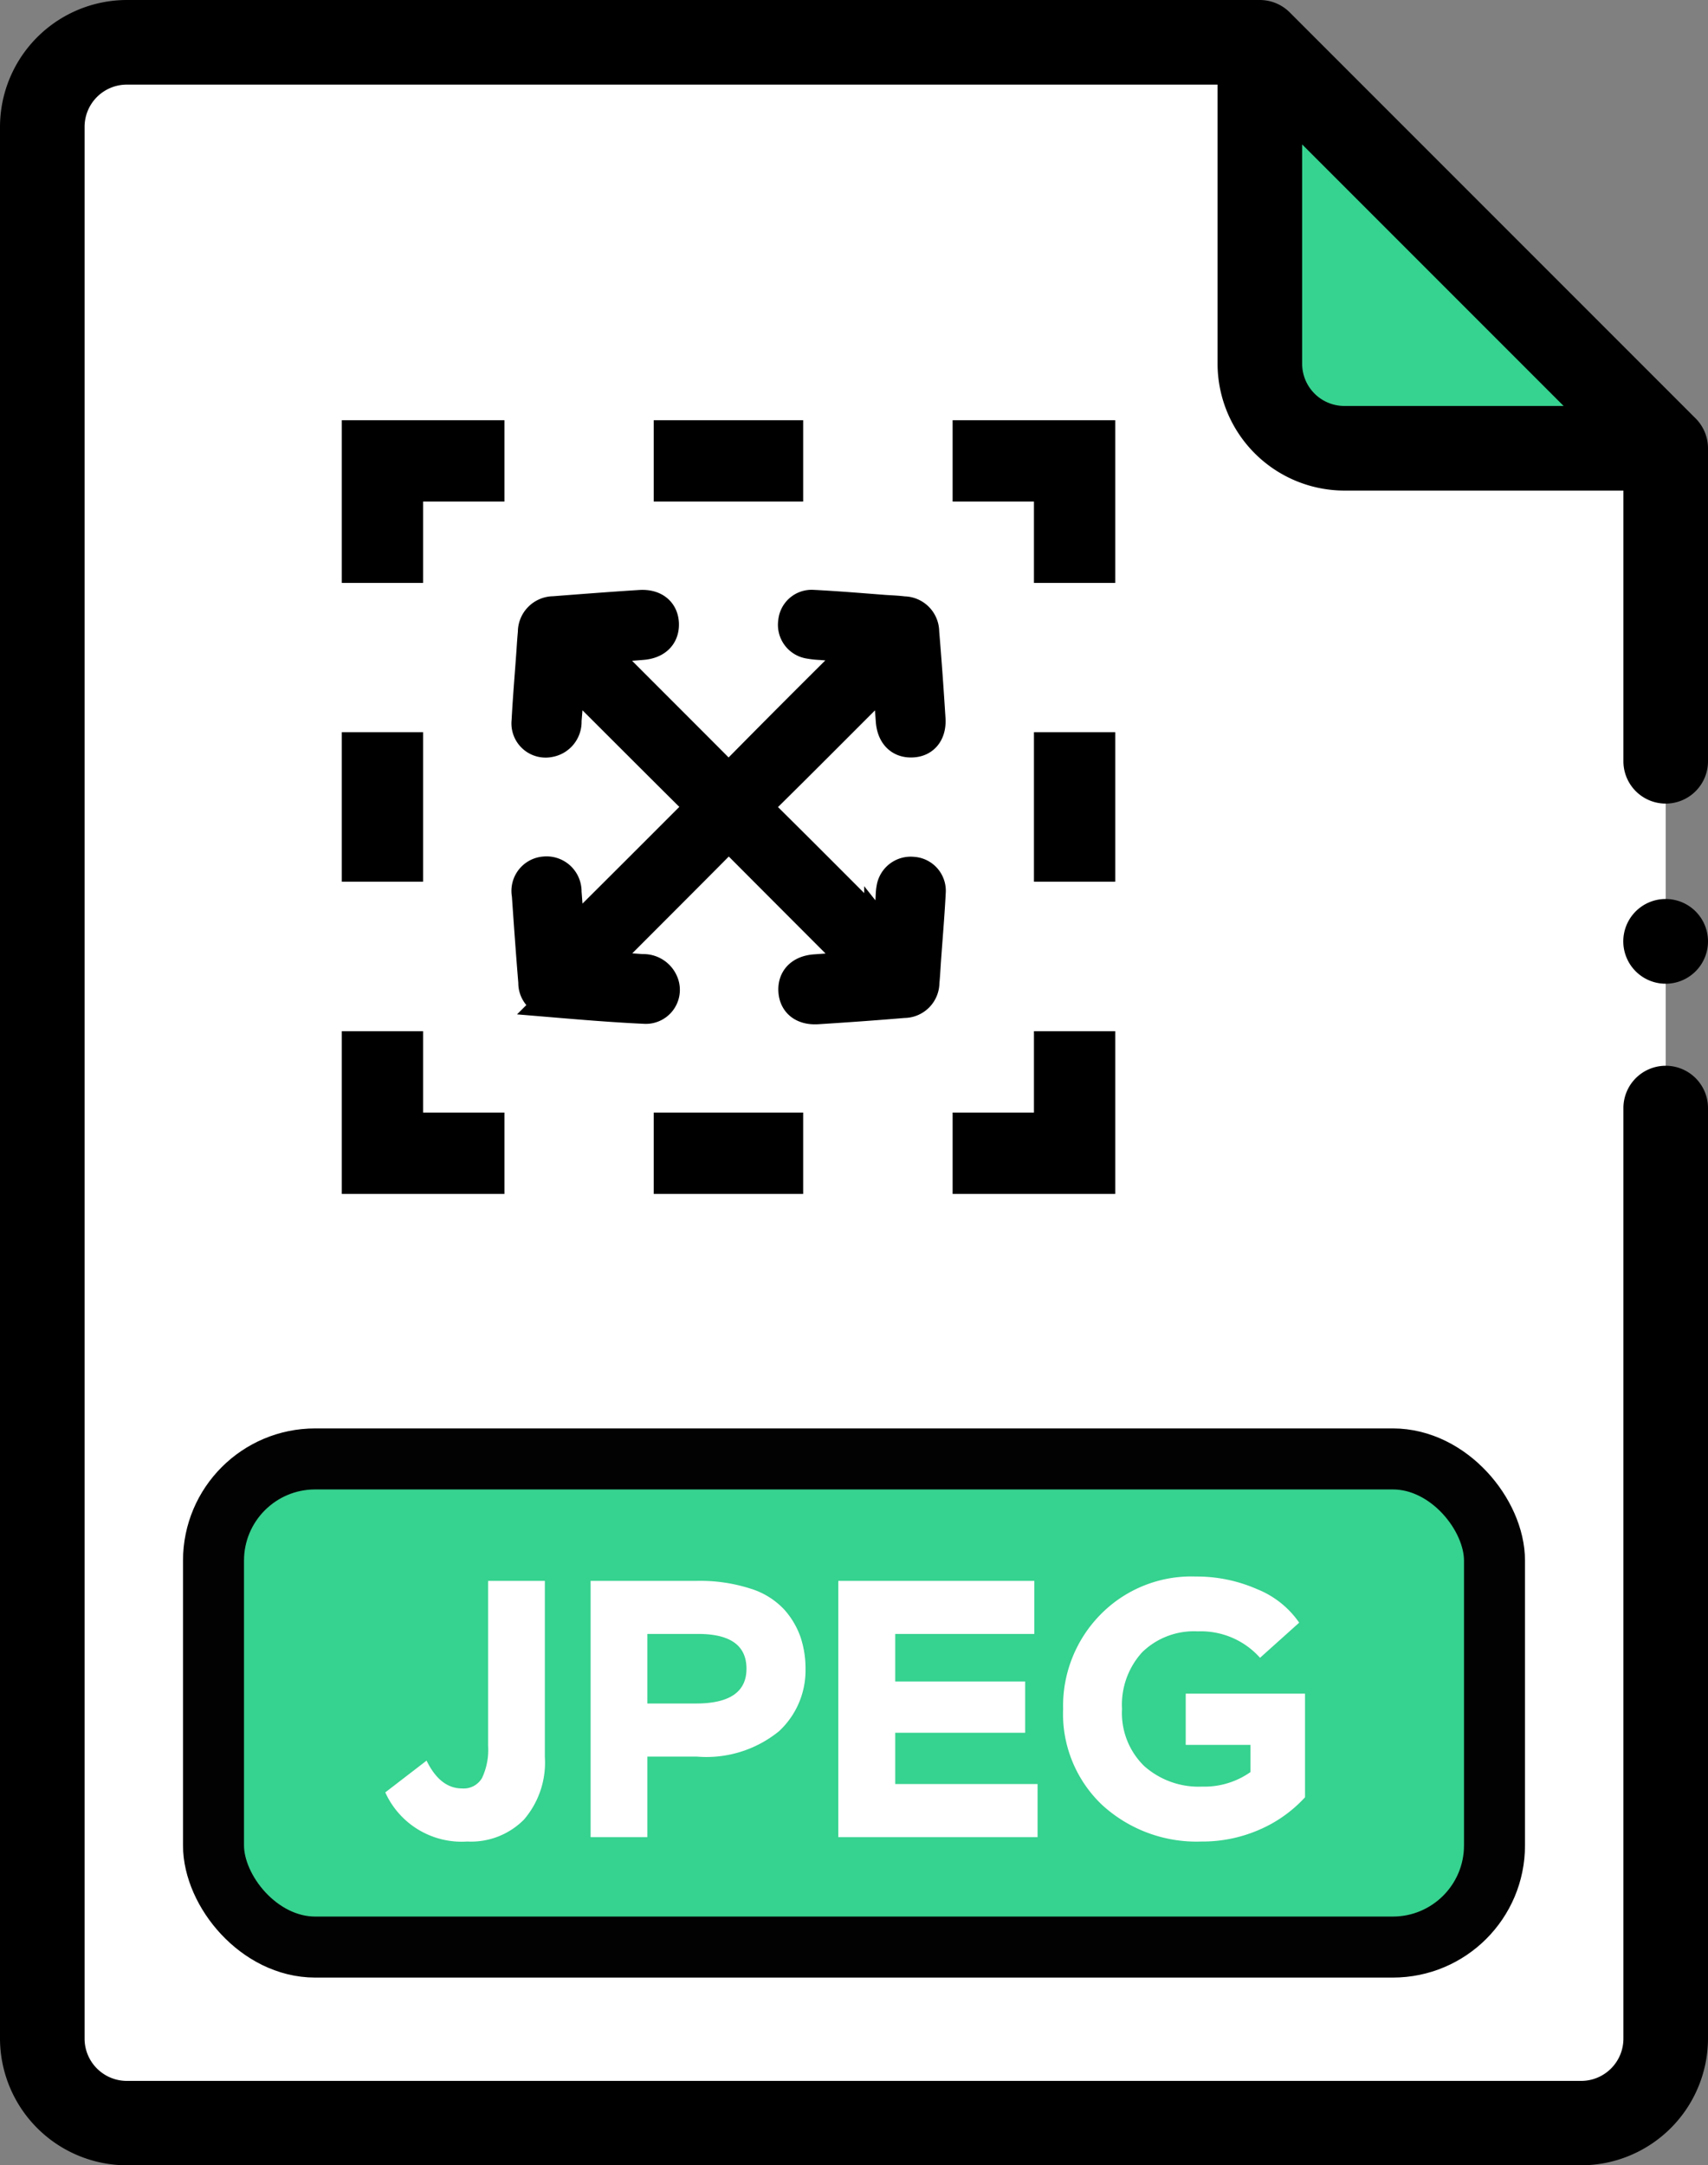 <svg id="compress_jpeg" data-name="compress jpeg" xmlns="http://www.w3.org/2000/svg" xmlns:xlink="http://www.w3.org/1999/xlink" width="84" height="106.46" viewBox="0 0 84 106.46">
  <rect x="0" y="0" width="84" height="106.46" fill="#808080" stroke="none"/>
  <defs>
    <clipPath id="clip-path">
      <rect id="Rectangle_10" data-name="Rectangle 10" width="84" height="106.46" transform="translate(0 0)" fill="none"/>
    </clipPath>
  </defs>
  <g id="Group_9" data-name="Group 9">
    <g id="Group_8" data-name="Group 8" clip-path="url(#clip-path)">
      <path id="Path_92" data-name="Path 92" d="M61.96,2.08H6.24A4.157,4.157,0,0,0,2.08,6.234V100.22a4.157,4.157,0,0,0,4.154,4.16H77.76a4.157,4.157,0,0,0,4.16-4.154V22.04Z" fill="#fff"/>
      <path id="Path_93" data-name="Path 93" d="M66.12,22.04h15.8L61.96,2.08v15.8a4.157,4.157,0,0,0,4.154,4.16Z" fill="#36d28f"/>
      <path id="Path_94" data-name="Path 94" d="M81.92,52.4a2.078,2.078,0,0,0-2.08,2.076V100.23a2.078,2.078,0,0,1-2.076,2.08H6.24a2.078,2.078,0,0,1-2.08-2.076V6.24A2.078,2.078,0,0,1,6.236,4.16H59.88V17.88a6.248,6.248,0,0,0,6.24,6.24H79.84V37.43a2.08,2.08,0,0,0,4.16,0V22.04a2.084,2.084,0,0,0-.61-1.47L63.43.61A2.084,2.084,0,0,0,61.96,0H6.24A6.248,6.248,0,0,0,0,6.24v93.98a6.248,6.248,0,0,0,6.24,6.24H77.76A6.248,6.248,0,0,0,84,100.22V54.48a2.078,2.078,0,0,0-2.076-2.08ZM64.04,17.88V7.1L76.9,19.96H66.12a2.078,2.078,0,0,1-2.08-2.076Z"/>
      <path id="Path_95" data-name="Path 95" d="M81.92,44.2a2.083,2.083,0,1,0,1.47.61,2.084,2.084,0,0,0-1.47-.61"/>
      <path id="Path_96" data-name="Path 96" d="M15.5,71.73h53a5,5,0,0,1,5,5v14a5,5,0,0,1-5,5h-53a5,5,0,0,1-5-5v-14a5,5,0,0,1,5-5" fill="#36d28f"/>
      <rect id="Rectangle_9" data-name="Rectangle 9" width="63" height="24" rx="5" transform="translate(10.5 71.73)" fill="none" stroke="#020202" stroke-miterlimit="10" stroke-width="3"/>
      <path id="Path_97" data-name="Path 97" d="M29.5,31.84c0,.21.16.27.25.37,1.92,1.93,3.85,3.85,5.77,5.78.18.18.29.34.57.06q2.985-3.03,6.01-6.02c.03-.03.05-.08.12-.18-.64-.05-1.25-.1-1.85-.15a4.173,4.173,0,0,1-.62-.07.927.927,0,0,1-.73-1.05.9.9,0,0,1,.96-.83c1.18.06,2.36.16,3.54.25.31.02.61.03.92.07a1,1,0,0,1,1,1c.12,1.42.22,2.84.31,4.26.05.7-.3,1.13-.87,1.16-.61.04-1.01-.35-1.06-1.06l-.15-2.07c-.22,0-.28.15-.38.25-1.92,1.91-3.82,3.83-5.75,5.73-.27.27-.27.41,0,.68,1.91,1.89,3.81,3.8,5.71,5.7a.919.919,0,0,0,.4.29c.05-.56.1-1.13.15-1.69.02-.21.01-.42.05-.63a.947.947,0,0,1,1.065-.812l.015,0a.922.922,0,0,1,.831,1.006V43.9c-.06,1.15-.16,2.29-.24,3.44-.02.32-.04.65-.07.97a.994.994,0,0,1-1,.99h0c-1.42.12-2.84.22-4.26.31-.7.04-1.12-.3-1.16-.88-.04-.61.35-1.01,1.06-1.06l2.06-.15c.05-.18-.08-.23-.15-.3q-2.94-2.94-5.87-5.88c-.18-.18-.29-.29-.53-.05-1.98,2-3.98,3.99-5.97,5.99-.05.05-.13.1-.1.23l2.06.15a1.046,1.046,0,0,1,1.01.62.923.923,0,0,1-.85,1.31c-1.55-.07-3.1-.2-4.65-.33a.93.93,0,0,1-.86-.96c-.12-1.44-.22-2.87-.32-4.31a.945.945,0,0,1,.86-1.13.971.971,0,0,1,1.065.866.858.858,0,0,1,.005.134c.06.71.1,1.42.15,2.13.18.06.24-.1.32-.18q2.925-2.91,5.85-5.84c.16-.16.34-.27.07-.53-2.03-2.01-4.04-4.03-6.06-6.04a.936.936,0,0,0-.17-.1c-.05.74-.1,1.44-.16,2.14a1,1,0,0,1-.83,1.04.931.931,0,0,1-1.1-.725.943.943,0,0,1-.012-.3c.06-1.15.16-2.29.24-3.44.02-.31.04-.61.07-.92a1.012,1.012,0,0,1,.994-1.03h.016c1.42-.11,2.84-.22,4.26-.31.69-.04,1.12.31,1.15.89.03.6-.35.99-1.03,1.05-.7.06-1.41.1-2.12.16Z"/>
      <path id="Path_98" data-name="Path 98" d="M29.5,31.84c0,.21.16.27.25.37,1.92,1.93,3.85,3.85,5.77,5.78.18.18.29.34.57.06q2.985-3.03,6.01-6.02c.03-.03.05-.08.12-.18-.64-.05-1.25-.1-1.85-.15a4.173,4.173,0,0,1-.62-.07.927.927,0,0,1-.73-1.05.9.9,0,0,1,.96-.83c1.18.06,2.36.16,3.54.25.31.02.61.03.92.07a1,1,0,0,1,1,1c.12,1.42.22,2.84.31,4.26.05.7-.3,1.13-.87,1.16-.61.04-1.01-.35-1.06-1.06l-.15-2.07c-.22,0-.28.15-.38.25-1.92,1.91-3.82,3.83-5.75,5.73-.27.27-.27.41,0,.68,1.91,1.89,3.81,3.8,5.71,5.7a.919.919,0,0,0,.4.29c.05-.56.1-1.13.15-1.69.02-.21.01-.42.05-.63a.947.947,0,0,1,1.065-.812l.015,0a.922.922,0,0,1,.831,1.006V43.9c-.06,1.15-.16,2.29-.24,3.44-.02.32-.04.65-.07.97a.994.994,0,0,1-1,.99h0c-1.42.12-2.84.22-4.26.31-.7.04-1.12-.3-1.16-.88-.04-.61.35-1.01,1.06-1.06l2.06-.15c.05-.18-.08-.23-.15-.3q-2.94-2.94-5.87-5.88c-.18-.18-.29-.29-.53-.05-1.98,2-3.98,3.99-5.97,5.99-.05.05-.13.1-.1.23l2.06.15a1.046,1.046,0,0,1,1.01.62.923.923,0,0,1-.85,1.31c-1.55-.07-3.1-.2-4.65-.33a.93.93,0,0,1-.86-.96c-.12-1.44-.22-2.87-.32-4.31a.945.945,0,0,1,.86-1.13.971.971,0,0,1,1.065.866.858.858,0,0,1,.005.134c.06.71.1,1.42.15,2.13.18.06.24-.1.32-.18q2.925-2.91,5.85-5.84c.16-.16.34-.27.07-.53-2.03-2.01-4.04-4.03-6.06-6.04a.936.936,0,0,0-.17-.1c-.05.74-.1,1.44-.16,2.14a1,1,0,0,1-.83,1.04.931.931,0,0,1-1.1-.725.943.943,0,0,1-.012-.3c.06-1.15.16-2.29.24-3.44.02-.31.04-.61.07-.92a1.012,1.012,0,0,1,.994-1.03h.016c1.42-.11,2.84-.22,4.26-.31.69-.04,1.12.31,1.15.89.03.6-.35.99-1.03,1.05-.7.06-1.41.1-2.12.16Z" fill="none" stroke="#000" stroke-miterlimit="10" stroke-width="1.5"/>
      <path id="Path_99" data-name="Path 99" d="M52.85,50.7v6h-6" fill="none" stroke="#000" stroke-miterlimit="10" stroke-width="4"/>
      <line id="Line_5" data-name="Line 5" x1="11.02" transform="translate(28.48 56.7)" fill="none" stroke="#000" stroke-miterlimit="10" stroke-width="4" stroke-dasharray="7.35 7.35"/>
      <path id="Path_100" data-name="Path 100" d="M24.81,56.7h-6v-6" fill="none" stroke="#000" stroke-miterlimit="10" stroke-width="4"/>
      <line id="Line_6" data-name="Line 6" y1="11.02" transform="translate(18.81 32.33)" fill="none" stroke="#000" stroke-miterlimit="10" stroke-width="4" stroke-dasharray="7.35 7.35"/>
      <path id="Path_101" data-name="Path 101" d="M18.81,28.66v-6h6" fill="none" stroke="#000" stroke-miterlimit="10" stroke-width="4"/>
      <line id="Line_7" data-name="Line 7" x2="11.03" transform="translate(32.15 22.66)" fill="none" stroke="#000" stroke-miterlimit="10" stroke-width="4" stroke-dasharray="7.35 7.35"/>
      <path id="Path_102" data-name="Path 102" d="M46.85,22.66h6v6" fill="none" stroke="#000" stroke-miterlimit="10" stroke-width="4"/>
      <line id="Line_8" data-name="Line 8" y2="11.03" transform="translate(52.85 36)" fill="none" stroke="#000" stroke-miterlimit="10" stroke-width="4" stroke-dasharray="7.35 7.35"/>
    </g>
  </g>
  <path id="Path_103" data-name="Path 103" d="M7.668-12.6H4.878v8.118a3.24,3.24,0,0,1-.3,1.575,1.044,1.044,0,0,1-.981.513q-1.08,0-1.746-1.368L-.18-2.2A4.122,4.122,0,0,0,3.852.216a3.665,3.665,0,0,0,2.79-1.08A4.3,4.3,0,0,0,7.668-3.942ZM12.708,0V-3.96h2.43a5.655,5.655,0,0,0,4.05-1.251,4.079,4.079,0,0,0,1.3-3.051,4.869,4.869,0,0,0-.243-1.566,4.041,4.041,0,0,0-.81-1.368,3.8,3.8,0,0,0-1.665-1.026,8.105,8.105,0,0,0-2.628-.378H9.918V0Zm2.5-9.99q2.376,0,2.376,1.71T15.1-6.57H12.708V-9.99ZM22.1,0H31.9V-2.61h-7V-5.13h6.39V-7.65h-6.39V-9.99h6.84V-12.6H22.1ZM39.186-4.536h3.186V-3.2A3.93,3.93,0,0,1,40-2.484a4.033,4.033,0,0,1-2.853-1.008A3.637,3.637,0,0,1,36.054-6.3a3.822,3.822,0,0,1,1-2.8,3.648,3.648,0,0,1,2.727-1.017,3.893,3.893,0,0,1,3.06,1.3l1.926-1.728a4.587,4.587,0,0,0-2.07-1.647,7.391,7.391,0,0,0-3.024-.621,6.251,6.251,0,0,0-4.689,1.881A6.4,6.4,0,0,0,33.156-6.3a6.17,6.17,0,0,0,1.917,4.716,6.879,6.879,0,0,0,4.9,1.8A6.98,6.98,0,0,0,42.795-.36a6.563,6.563,0,0,0,2.259-1.6V-7.056H39.186Z" transform="translate(19.128 90.325)" fill="#fff"/>
</svg>

